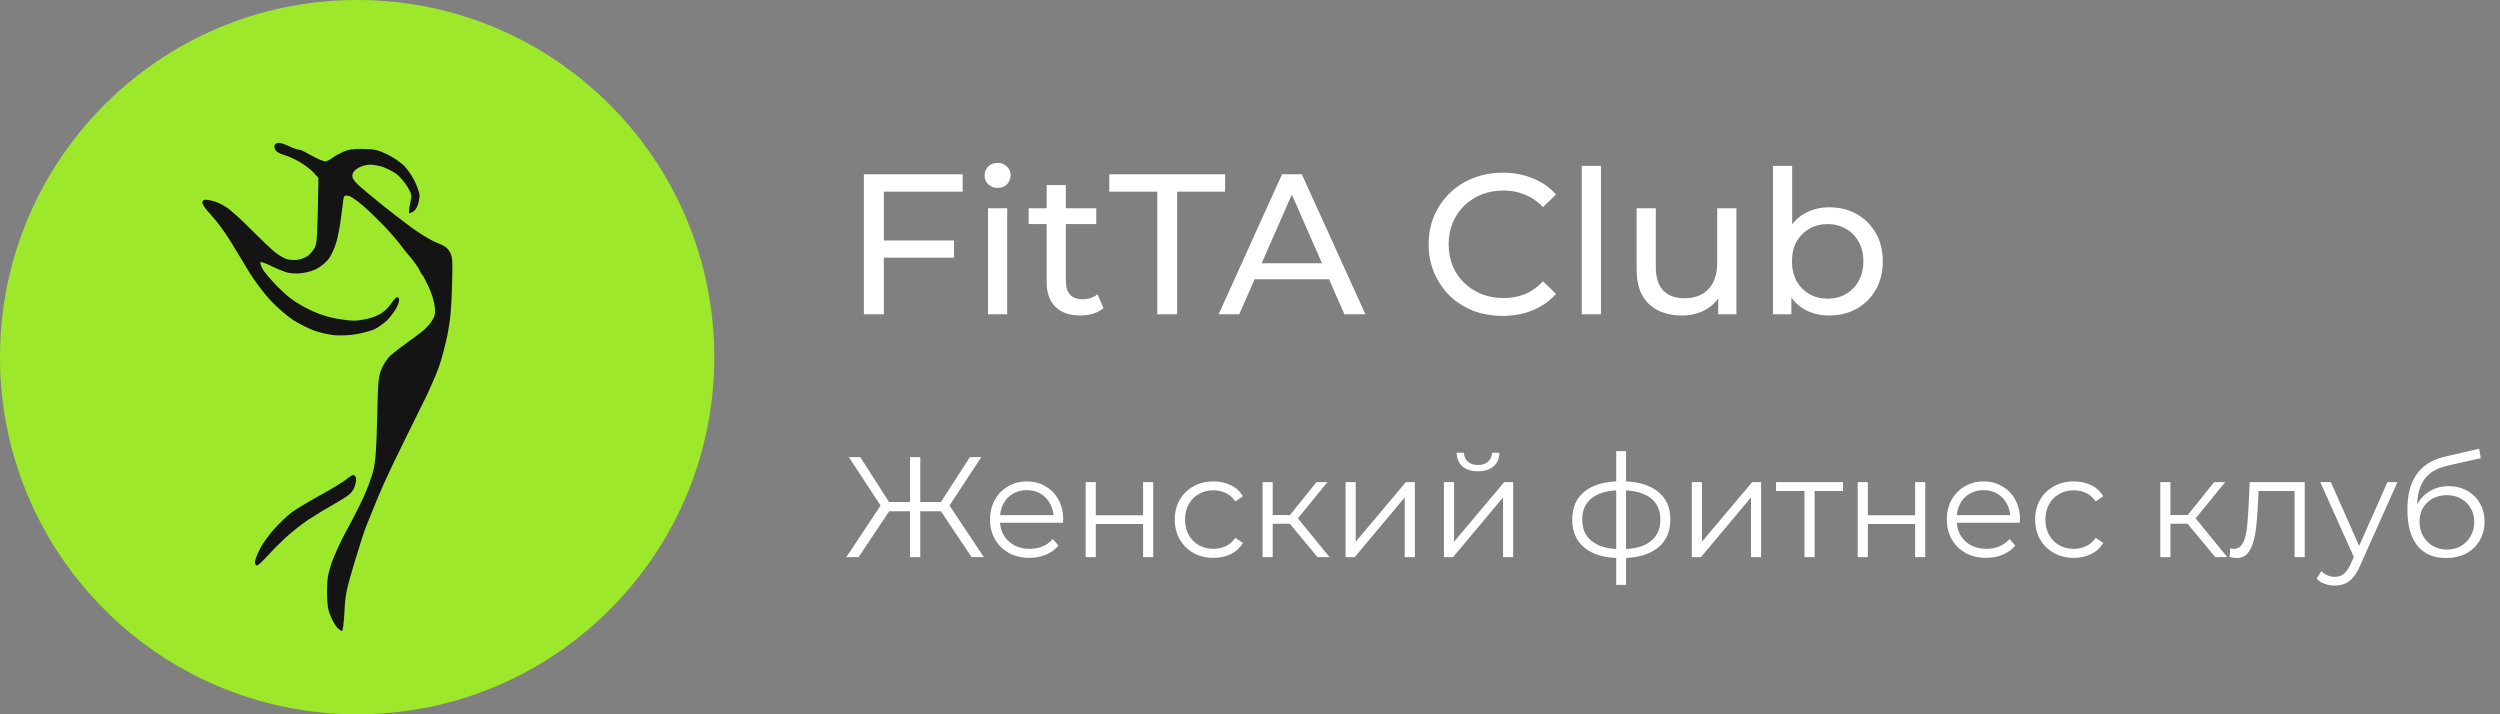 <?xml version="1.0" encoding="UTF-8"?> <svg xmlns="http://www.w3.org/2000/svg" width="175" height="50" viewBox="0 0 175 50" fill="none"><rect x="0" y="0" width="175" height="50" fill="#808080" stroke="none"/> <circle cx="25" cy="25" r="25" fill="#9EE82B"></circle> <path fill-rule="evenodd" clip-rule="evenodd" d="M19.514 10C19.656 10 19.985 10.106 20.26 10.247C20.534 10.376 20.819 10.47 20.896 10.47C20.962 10.47 21.116 10.517 21.225 10.575C21.324 10.634 21.675 10.822 21.993 10.986C22.301 11.151 22.652 11.291 22.761 11.291C22.86 11.303 23.069 11.198 23.222 11.08C23.376 10.963 23.716 10.763 23.99 10.646C24.352 10.47 24.703 10.411 25.417 10.423C26.218 10.434 26.459 10.493 27.117 10.81C27.545 11.021 28.072 11.386 28.302 11.62C28.533 11.855 28.873 12.36 29.048 12.724C29.224 13.1 29.367 13.522 29.367 13.663C29.367 13.816 29.323 14.109 29.257 14.309C29.202 14.52 29.048 14.743 28.928 14.814C28.807 14.884 28.686 14.931 28.653 14.931C28.62 14.931 28.62 14.779 28.653 14.579C28.686 14.379 28.741 14.086 28.774 13.898C28.829 13.663 28.752 13.44 28.478 13.006C28.269 12.677 27.929 12.301 27.721 12.16C27.512 12.008 27.117 11.808 26.843 11.703C26.569 11.608 26.152 11.526 25.91 11.526C25.669 11.526 25.296 11.62 25.087 11.749C24.846 11.879 24.692 12.066 24.671 12.243C24.638 12.454 24.747 12.63 25.066 12.935C25.307 13.158 26.031 13.769 26.678 14.286C27.315 14.802 28.302 15.554 28.851 15.964C29.41 16.364 30.178 16.833 30.573 16.986C31.133 17.209 31.331 17.35 31.495 17.655C31.682 18.007 31.693 18.242 31.638 20.097C31.594 21.659 31.517 22.469 31.309 23.502C31.155 24.242 30.881 25.275 30.683 25.792C30.497 26.308 30.036 27.342 29.674 28.081C29.301 28.821 28.785 29.878 28.511 30.43C28.236 30.981 27.754 31.979 27.424 32.66C27.095 33.341 26.602 34.445 26.327 35.126C26.053 35.807 25.746 36.57 25.636 36.828C25.526 37.087 25.153 38.249 24.802 39.411C24.232 41.314 24.166 41.654 24.111 42.852C24.067 43.603 24.001 44.167 23.935 44.167C23.87 44.167 23.716 44.049 23.584 43.908C23.453 43.756 23.244 43.392 23.123 43.075C22.948 42.652 22.893 42.276 22.893 41.431C22.893 40.527 22.948 40.198 23.211 39.411C23.387 38.895 23.859 37.862 24.265 37.122C24.671 36.382 25.208 35.326 25.46 34.774C25.713 34.222 26.009 33.412 26.13 32.954C26.283 32.308 26.349 31.498 26.404 29.255C26.459 26.602 26.492 26.332 26.722 25.792C26.854 25.463 27.15 25.04 27.37 24.852C27.589 24.665 28.072 24.289 28.434 24.031C28.796 23.772 29.301 23.397 29.542 23.209C29.794 23.009 30.113 22.669 30.244 22.446C30.453 22.105 30.486 21.929 30.431 21.448C30.398 21.119 30.211 20.52 30.014 20.097C29.816 19.675 29.63 19.311 29.586 19.276C29.542 19.24 29.432 19.064 29.334 18.864C29.235 18.665 28.994 18.325 28.796 18.09C28.599 17.867 28.236 17.42 27.995 17.092C27.754 16.775 27.238 16.176 26.843 15.777C26.448 15.366 25.812 14.743 25.417 14.403C25.022 14.062 24.572 13.745 24.407 13.71C24.155 13.652 24.089 13.687 24.045 13.898C24.023 14.051 23.946 14.614 23.881 15.166C23.815 15.718 23.672 16.505 23.551 16.927C23.431 17.35 23.189 17.878 23.025 18.101C22.849 18.325 22.498 18.642 22.224 18.782C21.95 18.947 21.456 19.088 21.083 19.123C20.688 19.17 20.249 19.135 19.985 19.041C19.744 18.959 19.261 18.759 18.91 18.583C18.57 18.418 18.263 18.313 18.23 18.36C18.197 18.418 18.274 18.63 18.384 18.829C18.493 19.041 18.987 19.616 19.459 20.097C20.117 20.755 20.6 21.119 21.368 21.53C22.059 21.894 22.707 22.129 23.332 22.258C23.848 22.363 24.484 22.446 24.758 22.446C25.033 22.446 25.526 22.375 25.855 22.281C26.185 22.199 26.634 21.999 26.843 21.823C27.052 21.659 27.326 21.354 27.447 21.154C27.567 20.966 27.732 20.802 27.809 20.802C27.874 20.802 27.94 20.896 27.94 21.001C27.94 21.119 27.841 21.401 27.71 21.624C27.578 21.847 27.304 22.211 27.084 22.434C26.854 22.645 26.481 22.915 26.24 23.033C25.998 23.15 25.428 23.303 24.978 23.385C24.528 23.467 23.837 23.502 23.442 23.467C23.047 23.432 22.41 23.291 22.015 23.15C21.62 23.009 20.962 22.68 20.534 22.41C20.117 22.14 19.393 21.518 18.943 21.037C18.493 20.555 17.824 19.675 17.462 19.076C17.1 18.489 16.507 17.514 16.145 16.904C15.783 16.305 15.18 15.483 14.807 15.084C14.324 14.567 14.137 14.286 14.17 14.133C14.225 13.969 14.313 13.945 14.752 14.027C15.037 14.074 15.52 14.286 15.827 14.497C16.145 14.696 16.935 15.413 17.583 16.07C18.241 16.728 18.976 17.432 19.218 17.632C19.459 17.831 19.832 18.054 20.04 18.125C20.249 18.195 20.622 18.219 20.863 18.184C21.105 18.137 21.423 18.007 21.576 17.89C21.73 17.761 21.939 17.514 22.037 17.326C22.191 17.045 22.224 16.575 22.29 12.454L21.95 12.078C21.763 11.867 21.313 11.538 20.962 11.327C20.6 11.127 20.117 10.904 19.876 10.845C19.634 10.775 19.371 10.634 19.305 10.54C19.228 10.434 19.184 10.27 19.218 10.176C19.239 10.082 19.382 10 19.514 10V10ZM24.736 33.247C24.802 33.247 24.89 33.353 24.923 33.482C24.956 33.611 24.89 33.917 24.791 34.151C24.627 34.516 24.418 34.692 23.497 35.22C22.893 35.56 22.026 36.089 21.576 36.382C21.127 36.688 20.413 37.251 19.985 37.639C19.569 38.026 18.976 38.625 18.669 38.965C18.373 39.306 18.054 39.576 17.989 39.588C17.912 39.588 17.846 39.482 17.846 39.353C17.846 39.224 18 38.813 18.186 38.437C18.362 38.073 18.823 37.439 19.195 37.028C19.569 36.617 20.095 36.112 20.369 35.901C20.644 35.69 21.533 35.15 22.345 34.703C23.156 34.257 24.001 33.752 24.21 33.576C24.418 33.4 24.66 33.247 24.736 33.247Z" fill="#141414"></path> <path d="M61.73 16.834H66.784V18.038H61.73V16.834ZM61.87 22H60.47V12.2H67.386V13.418H61.87V22ZM69.161 22V14.58H70.505V22H69.161ZM69.833 13.152C69.571 13.152 69.352 13.068 69.175 12.9C69.007 12.732 68.923 12.527 68.923 12.284C68.923 12.032 69.007 11.822 69.175 11.654C69.352 11.486 69.571 11.402 69.833 11.402C70.094 11.402 70.309 11.486 70.477 11.654C70.654 11.813 70.743 12.013 70.743 12.256C70.743 12.508 70.659 12.723 70.491 12.9C70.323 13.068 70.103 13.152 69.833 13.152ZM75.619 22.084C74.872 22.084 74.293 21.883 73.883 21.482C73.472 21.081 73.267 20.507 73.267 19.76V12.956H74.611V19.704C74.611 20.105 74.709 20.413 74.905 20.628C75.11 20.843 75.4 20.95 75.773 20.95C76.193 20.95 76.543 20.833 76.823 20.6L77.243 21.566C77.037 21.743 76.79 21.874 76.501 21.958C76.221 22.042 75.927 22.084 75.619 22.084ZM72.007 15.686V14.58H76.739V15.686H72.007ZM81.01 22V13.418H77.65V12.2H85.756V13.418H82.396V22H81.01ZM85.304 22L89.742 12.2H91.128L95.58 22H94.11L90.148 12.984H90.708L86.746 22H85.304ZM87.194 19.55L87.572 18.43H93.088L93.494 19.55H87.194ZM105.184 22.112C104.437 22.112 103.747 21.991 103.112 21.748C102.487 21.496 101.941 21.146 101.474 20.698C101.017 20.241 100.657 19.709 100.396 19.102C100.135 18.495 100.004 17.828 100.004 17.1C100.004 16.372 100.135 15.705 100.396 15.098C100.657 14.491 101.021 13.964 101.488 13.516C101.955 13.059 102.501 12.709 103.126 12.466C103.761 12.214 104.451 12.088 105.198 12.088C105.954 12.088 106.649 12.219 107.284 12.48C107.928 12.732 108.474 13.11 108.922 13.614L108.012 14.496C107.639 14.104 107.219 13.815 106.752 13.628C106.285 13.432 105.786 13.334 105.254 13.334C104.703 13.334 104.19 13.427 103.714 13.614C103.247 13.801 102.841 14.062 102.496 14.398C102.151 14.734 101.88 15.135 101.684 15.602C101.497 16.059 101.404 16.559 101.404 17.1C101.404 17.641 101.497 18.145 101.684 18.612C101.88 19.069 102.151 19.466 102.496 19.802C102.841 20.138 103.247 20.399 103.714 20.586C104.19 20.773 104.703 20.866 105.254 20.866C105.786 20.866 106.285 20.773 106.752 20.586C107.219 20.39 107.639 20.091 108.012 19.69L108.922 20.572C108.474 21.076 107.928 21.459 107.284 21.72C106.649 21.981 105.949 22.112 105.184 22.112ZM110.723 22V11.612H112.067V22H110.723ZM117.755 22.084C117.121 22.084 116.561 21.967 116.075 21.734C115.599 21.501 115.226 21.146 114.955 20.67C114.694 20.185 114.563 19.578 114.563 18.85V14.58H115.907V18.696C115.907 19.424 116.08 19.97 116.425 20.334C116.78 20.698 117.275 20.88 117.909 20.88C118.376 20.88 118.782 20.787 119.127 20.6C119.473 20.404 119.739 20.124 119.925 19.76C120.112 19.387 120.205 18.939 120.205 18.416V14.58H121.549V22H120.275V19.998L120.485 20.53C120.243 21.025 119.879 21.407 119.393 21.678C118.908 21.949 118.362 22.084 117.755 22.084ZM128.042 22.084C127.407 22.084 126.833 21.944 126.32 21.664C125.816 21.375 125.415 20.95 125.116 20.39C124.827 19.83 124.682 19.13 124.682 18.29C124.682 17.45 124.831 16.75 125.13 16.19C125.438 15.63 125.844 15.21 126.348 14.93C126.861 14.65 127.426 14.51 128.042 14.51C128.77 14.51 129.414 14.669 129.974 14.986C130.534 15.303 130.977 15.747 131.304 16.316C131.631 16.876 131.794 17.534 131.794 18.29C131.794 19.046 131.631 19.709 131.304 20.278C130.977 20.847 130.534 21.291 129.974 21.608C129.414 21.925 128.77 22.084 128.042 22.084ZM124.108 22V11.612H125.452V16.554L125.312 18.276L125.396 19.998V22H124.108ZM127.93 20.908C128.406 20.908 128.831 20.801 129.204 20.586C129.587 20.371 129.885 20.068 130.1 19.676C130.324 19.275 130.436 18.813 130.436 18.29C130.436 17.758 130.324 17.301 130.1 16.918C129.885 16.526 129.587 16.223 129.204 16.008C128.831 15.793 128.406 15.686 127.93 15.686C127.463 15.686 127.039 15.793 126.656 16.008C126.283 16.223 125.984 16.526 125.76 16.918C125.545 17.301 125.438 17.758 125.438 18.29C125.438 18.813 125.545 19.275 125.76 19.676C125.984 20.068 126.283 20.371 126.656 20.586C127.039 20.801 127.463 20.908 127.93 20.908Z" fill="white"></path> <path d="M68.01 39L65.68 35.51L66.31 35.15L68.87 39H68.01ZM64.19 35.79V35.14H66.19V35.79H64.19ZM66.34 35.58L65.66 35.46L67.89 32H68.69L66.34 35.58ZM60.1 39H59.24L61.8 35.15L62.43 35.51L60.1 39ZM64.42 39H63.7V32H64.42V39ZM63.92 35.79H61.92V35.14H63.92V35.79ZM61.77 35.58L59.42 32H60.22L62.44 35.46L61.77 35.58ZM72.065 39.05C71.518 39.05 71.038 38.937 70.625 38.71C70.211 38.477 69.888 38.16 69.655 37.76C69.421 37.353 69.305 36.89 69.305 36.37C69.305 35.85 69.415 35.39 69.635 34.99C69.861 34.59 70.168 34.277 70.555 34.05C70.948 33.817 71.388 33.7 71.875 33.7C72.368 33.7 72.805 33.813 73.185 34.04C73.571 34.26 73.875 34.573 74.095 34.98C74.315 35.38 74.425 35.843 74.425 36.37C74.425 36.403 74.421 36.44 74.415 36.48C74.415 36.513 74.415 36.55 74.415 36.59H69.845V36.06H74.035L73.755 36.27C73.755 35.89 73.671 35.553 73.505 35.26C73.345 34.96 73.125 34.727 72.845 34.56C72.565 34.393 72.241 34.31 71.875 34.31C71.515 34.31 71.191 34.393 70.905 34.56C70.618 34.727 70.395 34.96 70.235 35.26C70.075 35.56 69.995 35.903 69.995 36.29V36.4C69.995 36.8 70.081 37.153 70.255 37.46C70.435 37.76 70.681 37.997 70.995 38.17C71.315 38.337 71.678 38.42 72.085 38.42C72.405 38.42 72.701 38.363 72.975 38.25C73.255 38.137 73.495 37.963 73.695 37.73L74.095 38.19C73.861 38.47 73.568 38.683 73.215 38.83C72.868 38.977 72.485 39.05 72.065 39.05ZM75.996 39V33.75H76.706V36.07H80.016V33.75H80.726V39H80.016V36.68H76.706V39H75.996ZM84.944 39.05C84.424 39.05 83.958 38.937 83.544 38.71C83.138 38.477 82.818 38.16 82.584 37.76C82.351 37.353 82.234 36.89 82.234 36.37C82.234 35.843 82.351 35.38 82.584 34.98C82.818 34.58 83.138 34.267 83.544 34.04C83.958 33.813 84.424 33.7 84.944 33.7C85.391 33.7 85.794 33.787 86.154 33.96C86.514 34.133 86.798 34.393 87.004 34.74L86.474 35.1C86.294 34.833 86.071 34.637 85.804 34.51C85.538 34.383 85.248 34.32 84.934 34.32C84.561 34.32 84.224 34.407 83.924 34.58C83.624 34.747 83.388 34.983 83.214 35.29C83.041 35.597 82.954 35.957 82.954 36.37C82.954 36.783 83.041 37.143 83.214 37.45C83.388 37.757 83.624 37.997 83.924 38.17C84.224 38.337 84.561 38.42 84.934 38.42C85.248 38.42 85.538 38.357 85.804 38.23C86.071 38.103 86.294 37.91 86.474 37.65L87.004 38.01C86.798 38.35 86.514 38.61 86.154 38.79C85.794 38.963 85.391 39.05 84.944 39.05ZM92.229 39L90.069 36.4L90.659 36.05L93.069 39H92.229ZM88.379 39V33.75H89.089V39H88.379ZM88.869 36.66V36.05H90.559V36.66H88.869ZM90.719 36.45L90.059 36.35L92.149 33.75H92.919L90.719 36.45ZM94.19 39V33.75H94.9V37.92L98.41 33.75H99.04V39H98.33V34.82L94.83 39H94.19ZM101.074 39V33.75H101.784V37.92L105.294 33.75H105.924V39H105.214V34.82L101.714 39H101.074ZM103.454 32.99C103.014 32.99 102.658 32.88 102.384 32.66C102.118 32.433 101.978 32.11 101.964 31.69H102.474C102.481 31.957 102.574 32.167 102.754 32.32C102.934 32.473 103.168 32.55 103.454 32.55C103.741 32.55 103.974 32.473 104.154 32.32C104.341 32.167 104.438 31.957 104.444 31.69H104.954C104.948 32.11 104.808 32.433 104.534 32.66C104.261 32.88 103.901 32.99 103.454 32.99ZM113.526 39.06C113.526 39.06 113.513 39.06 113.486 39.06C113.46 39.06 113.433 39.06 113.406 39.06C113.386 39.06 113.37 39.06 113.356 39.06C112.316 39.053 111.506 38.817 110.926 38.35C110.346 37.883 110.056 37.22 110.056 36.36C110.056 35.513 110.346 34.86 110.926 34.4C111.513 33.933 112.336 33.697 113.396 33.69C113.403 33.69 113.416 33.69 113.436 33.69C113.463 33.69 113.486 33.69 113.506 33.69C113.526 33.69 113.54 33.69 113.546 33.69C114.613 33.697 115.443 33.933 116.036 34.4C116.63 34.86 116.926 35.513 116.926 36.36C116.926 37.227 116.626 37.893 116.026 38.36C115.433 38.827 114.6 39.06 113.526 39.06ZM113.516 38.44C114.11 38.44 114.606 38.36 115.006 38.2C115.406 38.033 115.71 37.797 115.916 37.49C116.123 37.183 116.226 36.807 116.226 36.36C116.226 35.927 116.123 35.56 115.916 35.26C115.71 34.953 115.406 34.72 115.006 34.56C114.606 34.4 114.11 34.32 113.516 34.32C113.51 34.32 113.49 34.32 113.456 34.32C113.43 34.32 113.413 34.32 113.406 34.32C112.826 34.32 112.34 34.403 111.946 34.57C111.553 34.73 111.256 34.96 111.056 35.26C110.856 35.56 110.756 35.927 110.756 36.36C110.756 36.8 110.856 37.173 111.056 37.48C111.263 37.787 111.563 38.023 111.956 38.19C112.35 38.35 112.833 38.433 113.406 38.44C113.42 38.44 113.44 38.44 113.466 38.44C113.493 38.44 113.51 38.44 113.516 38.44ZM113.136 40.94V31.58H113.826V40.94H113.136ZM118.428 39V33.75H119.138V37.92L122.648 33.75H123.278V39H122.568V34.82L119.068 39H118.428ZM126.313 39V34.18L126.493 34.37H124.323V33.75H129.013V34.37H126.843L127.023 34.18V39H126.313ZM130.039 39V33.75H130.749V36.07H134.059V33.75H134.769V39H134.059V36.68H130.749V39H130.039ZM139.037 39.05C138.491 39.05 138.011 38.937 137.597 38.71C137.184 38.477 136.861 38.16 136.627 37.76C136.394 37.353 136.277 36.89 136.277 36.37C136.277 35.85 136.387 35.39 136.607 34.99C136.834 34.59 137.141 34.277 137.527 34.05C137.921 33.817 138.361 33.7 138.847 33.7C139.341 33.7 139.777 33.813 140.157 34.04C140.544 34.26 140.847 34.573 141.067 34.98C141.287 35.38 141.397 35.843 141.397 36.37C141.397 36.403 141.394 36.44 141.387 36.48C141.387 36.513 141.387 36.55 141.387 36.59H136.817V36.06H141.007L140.727 36.27C140.727 35.89 140.644 35.553 140.477 35.26C140.317 34.96 140.097 34.727 139.817 34.56C139.537 34.393 139.214 34.31 138.847 34.31C138.487 34.31 138.164 34.393 137.877 34.56C137.591 34.727 137.367 34.96 137.207 35.26C137.047 35.56 136.967 35.903 136.967 36.29V36.4C136.967 36.8 137.054 37.153 137.227 37.46C137.407 37.76 137.654 37.997 137.967 38.17C138.287 38.337 138.651 38.42 139.057 38.42C139.377 38.42 139.674 38.363 139.947 38.25C140.227 38.137 140.467 37.963 140.667 37.73L141.067 38.19C140.834 38.47 140.541 38.683 140.187 38.83C139.841 38.977 139.457 39.05 139.037 39.05ZM145.169 39.05C144.649 39.05 144.182 38.937 143.769 38.71C143.362 38.477 143.042 38.16 142.809 37.76C142.576 37.353 142.459 36.89 142.459 36.37C142.459 35.843 142.576 35.38 142.809 34.98C143.042 34.58 143.362 34.267 143.769 34.04C144.182 33.813 144.649 33.7 145.169 33.7C145.616 33.7 146.019 33.787 146.379 33.96C146.739 34.133 147.022 34.393 147.229 34.74L146.699 35.1C146.519 34.833 146.296 34.637 146.029 34.51C145.762 34.383 145.472 34.32 145.159 34.32C144.786 34.32 144.449 34.407 144.149 34.58C143.849 34.747 143.612 34.983 143.439 35.29C143.266 35.597 143.179 35.957 143.179 36.37C143.179 36.783 143.266 37.143 143.439 37.45C143.612 37.757 143.849 37.997 144.149 38.17C144.449 38.337 144.786 38.42 145.159 38.42C145.472 38.42 145.762 38.357 146.029 38.23C146.296 38.103 146.519 37.91 146.699 37.65L147.229 38.01C147.022 38.35 146.739 38.61 146.379 38.79C146.019 38.963 145.616 39.05 145.169 39.05ZM155.071 39L152.911 36.4L153.501 36.05L155.911 39H155.071ZM151.221 39V33.75H151.931V39H151.221ZM151.711 36.66V36.05H153.401V36.66H151.711ZM153.561 36.45L152.901 36.35L154.991 33.75H155.761L153.561 36.45ZM156.071 38.99L156.121 38.38C156.168 38.387 156.211 38.397 156.251 38.41C156.298 38.417 156.338 38.42 156.371 38.42C156.585 38.42 156.755 38.34 156.881 38.18C157.015 38.02 157.115 37.807 157.181 37.54C157.248 37.273 157.295 36.973 157.321 36.64C157.348 36.3 157.371 35.96 157.391 35.62L157.481 33.75H161.331V39H160.621V34.16L160.801 34.37H157.941L158.111 34.15L158.031 35.67C158.011 36.123 157.975 36.557 157.921 36.97C157.875 37.383 157.798 37.747 157.691 38.06C157.591 38.373 157.451 38.62 157.271 38.8C157.091 38.973 156.861 39.06 156.581 39.06C156.501 39.06 156.418 39.053 156.331 39.04C156.251 39.027 156.165 39.01 156.071 38.99ZM163.44 40.99C163.193 40.99 162.957 40.95 162.73 40.87C162.51 40.79 162.32 40.67 162.16 40.51L162.49 39.98C162.623 40.107 162.767 40.203 162.92 40.27C163.08 40.343 163.257 40.38 163.45 40.38C163.683 40.38 163.883 40.313 164.05 40.18C164.223 40.053 164.387 39.827 164.54 39.5L164.88 38.73L164.96 38.62L167.12 33.75H167.82L165.19 39.63C165.043 39.97 164.88 40.24 164.7 40.44C164.527 40.64 164.337 40.78 164.13 40.86C163.923 40.947 163.693 40.99 163.44 40.99ZM164.84 39.15L162.42 33.75H163.16L165.3 38.57L164.84 39.15ZM171.208 39.06C170.781 39.06 170.401 38.99 170.068 38.85C169.741 38.71 169.461 38.497 169.228 38.21C168.995 37.923 168.818 37.57 168.698 37.15C168.578 36.723 168.518 36.23 168.518 35.67C168.518 35.17 168.565 34.733 168.658 34.36C168.751 33.98 168.881 33.653 169.048 33.38C169.215 33.107 169.408 32.877 169.628 32.69C169.855 32.497 170.098 32.343 170.358 32.23C170.625 32.11 170.898 32.02 171.178 31.96L173.538 31.41L173.658 32.07L171.438 32.57C171.298 32.603 171.128 32.65 170.928 32.71C170.735 32.77 170.535 32.86 170.328 32.98C170.128 33.1 169.941 33.267 169.768 33.48C169.595 33.693 169.455 33.97 169.348 34.31C169.248 34.643 169.198 35.06 169.198 35.56C169.198 35.667 169.201 35.753 169.208 35.82C169.215 35.88 169.221 35.947 169.228 36.02C169.241 36.087 169.251 36.187 169.258 36.32L168.948 36.06C169.021 35.653 169.171 35.3 169.398 35C169.625 34.693 169.908 34.457 170.248 34.29C170.595 34.117 170.978 34.03 171.398 34.03C171.885 34.03 172.318 34.137 172.698 34.35C173.078 34.557 173.375 34.847 173.588 35.22C173.808 35.593 173.918 36.027 173.918 36.52C173.918 37.007 173.805 37.443 173.578 37.83C173.358 38.217 173.045 38.52 172.638 38.74C172.231 38.953 171.755 39.06 171.208 39.06ZM171.288 38.47C171.661 38.47 171.991 38.387 172.278 38.22C172.565 38.047 172.788 37.813 172.948 37.52C173.115 37.227 173.198 36.897 173.198 36.53C173.198 36.17 173.115 35.85 172.948 35.57C172.788 35.29 172.565 35.07 172.278 34.91C171.991 34.743 171.658 34.66 171.278 34.66C170.905 34.66 170.575 34.74 170.288 34.9C170.001 35.053 169.775 35.27 169.608 35.55C169.448 35.83 169.368 36.153 169.368 36.52C169.368 36.887 169.448 37.217 169.608 37.51C169.775 37.803 170.001 38.037 170.288 38.21C170.581 38.383 170.915 38.47 171.288 38.47Z" fill="white"></path> </svg> 